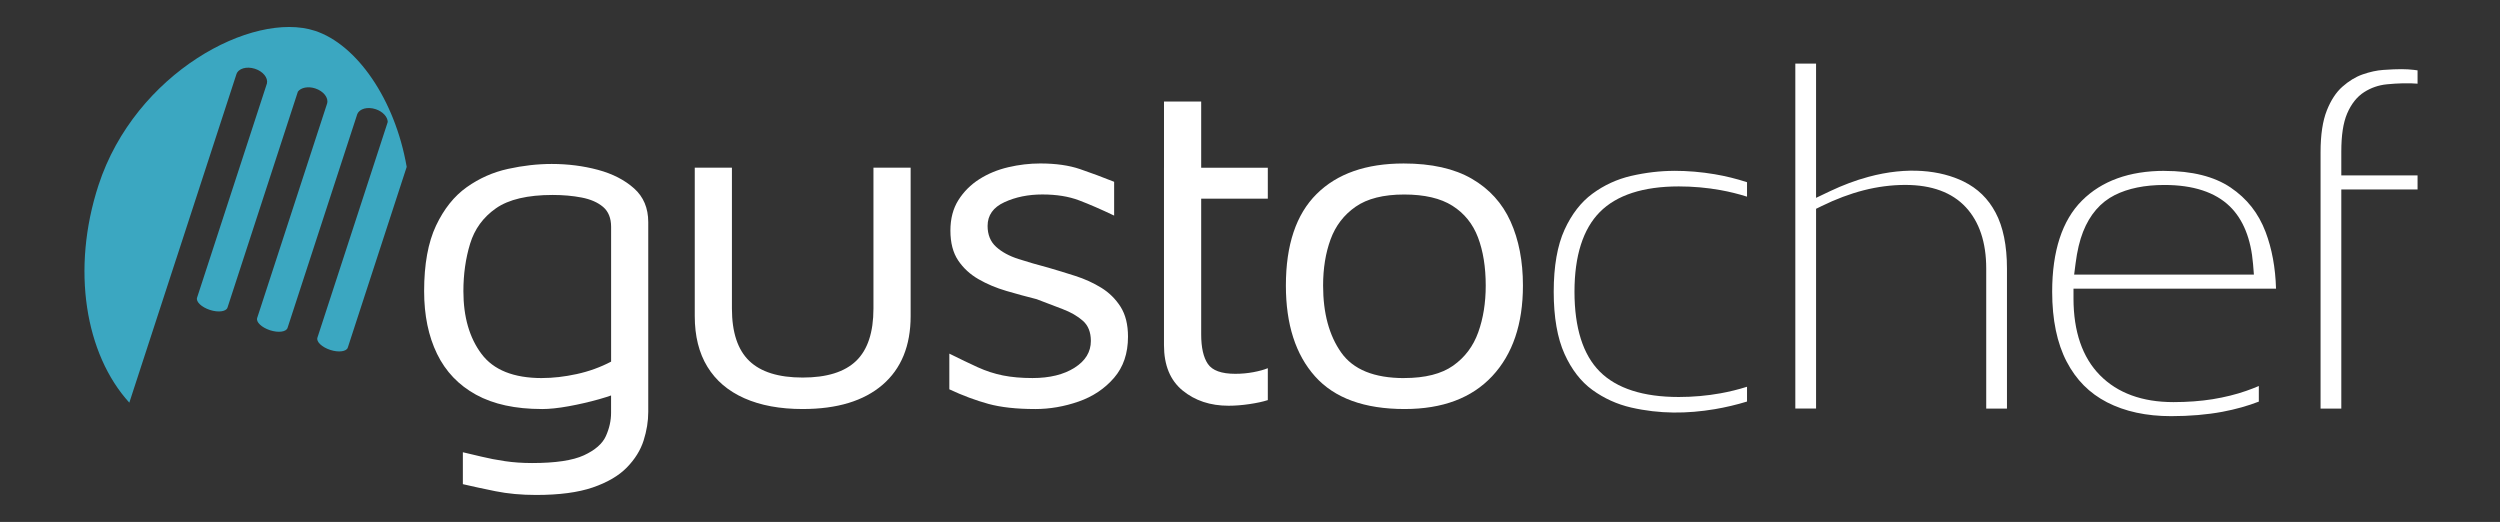 <?xml version="1.0" encoding="UTF-8"?>
<svg xmlns="http://www.w3.org/2000/svg" version="1.1" viewBox="0 0 111.6 23.3">
  <rect x="0" y="0" width="111.6" height="23.3" fill="#333333" stroke="none"/>
  <defs>
    <style>
      .cls-1 {
        fill: #fff;
      }

      .cls-2 {
        fill: #3ba7c1;
      }
    </style>
  </defs>
  <!-- Generator: Adobe Illustrator 28.7.1, SVG Export Plug-In . SVG Version: 1.2.0 Build 142)  -->
  <g>
    <g id="Calque_1">
      <path class="cls-1" d="M74.74,7.627c-.627,0-1.276.076-1.928.226-.627.145-1.209.413-1.728.796-.51.375-.928.916-1.243,1.606-.32.7-.483,1.632-.483,2.768s.163,2.072.484,2.781c.315.695.732,1.233,1.239,1.6.522.379,1.104.643,1.732.788,1.278.293,2.511.279,3.732.074.491-.083.975-.198,1.442-.341v-.66c-.388.122-.783.22-1.182.292-.604.109-1.232.165-1.866.165-1.585,0-2.77-.381-3.522-1.132-.751-.75-1.132-1.951-1.132-3.568,0-1.602.381-2.798,1.131-3.556.753-.759,1.938-1.144,3.523-1.144.634,0,1.262.056,1.866.165.399.072.794.17,1.182.292v-.645c-.468-.153-.952-.273-1.443-.356-.596-.101-1.202-.152-1.804-.152Z"/>
      <path class="cls-1" d="M88.665,18.239h.926v-6.254c0-1.023-.171-1.863-.509-2.495h0c-.331-.624-.797-1.077-1.425-1.387-1.025-.503-2.506-.682-4.255-.207-.57.154-1.132.365-1.717.642l-.616.294V2.839h-.926v15.399h.926v-8.917l.241-.118c.636-.313,1.27-.551,1.885-.709.619-.158,1.244-.239,1.858-.239,1.179,0,2.088.335,2.701.996.604.652.911,1.571.911,2.732v6.254Z"/>
      <path class="cls-1" d="M96.619,7.627c-1.563,0-2.802.448-3.683,1.331-.881.882-1.327,2.25-1.327,4.066,0,1.249.218,2.298.647,3.12.425.814,1.015,1.408,1.803,1.815.796.41,1.757.618,2.858.618.832,0,1.603-.066,2.293-.195.584-.11,1.129-.262,1.624-.454v-.697c-.181.077-.371.151-.57.22-.449.157-.95.281-1.489.369h0c-.533.086-1.125.13-1.757.13-1.389,0-2.492-.404-3.277-1.201-.783-.795-1.18-1.949-1.18-3.431v-.431h9.041c-.026-.933-.182-1.783-.466-2.533-.319-.841-.831-1.49-1.565-1.986-.727-.49-1.72-.739-2.951-.739ZM100.615,12.258h-8.025l.062-.486c.073-.571.183-1.037.336-1.425.304-.769.78-1.319,1.412-1.637h0c.596-.301,1.343-.453,2.219-.453,1.286,0,2.269.322,2.921.957.597.582.946,1.45,1.037,2.579l.037.466Z"/>
      <path class="cls-1" d="M103.589,18.239h.927v-9.78h3.404v-.628h-3.404v-1.064c0-.727.084-1.281.257-1.691.185-.436.442-.76.764-.964.304-.194.643-.312,1.007-.348.492-.049.985-.062,1.376-.029v-.594c-.053-.008-.108-.016-.164-.022-.349-.04-.686-.045-1.363.002-.29.019-.603.088-.93.202-.311.11-.614.295-.9.549-.279.246-.512.601-.693,1.057-.186.466-.28,1.092-.28,1.861v11.449Z"/>
      <path class="cls-1" d="M24.19,18.259c-1.184,0-2.163-.213-2.939-.639-.777-.426-1.357-1.034-1.741-1.823-.384-.789-.577-1.722-.577-2.798,0-1.202.177-2.176.53-2.924.353-.747.81-1.32,1.372-1.719.56-.398,1.176-.671,1.844-.817.669-.147,1.318-.22,1.948-.22.722,0,1.41.087,2.063.262.653.175,1.191.451,1.614.828.423.377.634.88.634,1.509v8.467c0,.419-.069.845-.207,1.279-.138.433-.388.835-.749,1.205-.362.37-.869.667-1.522.891-.653.223-1.495.335-2.524.335-.661,0-1.268-.056-1.822-.168-.553-.112-1.037-.217-1.452-.314v-1.425c.246.055.527.122.841.199.315.077.661.143,1.037.199s.78.084,1.211.084c1.045,0,1.817-.115,2.316-.346s.827-.517.98-.859c.154-.343.231-.688.231-1.037v-1.53l.576.524c-.292.14-.661.272-1.106.398-.446.126-.899.23-1.36.314s-.861.126-1.199.126ZM24.19,16.876c.492,0,1.011-.059,1.556-.178s1.056-.304,1.534-.555v-6.015c0-.391-.12-.688-.358-.891-.238-.202-.557-.342-.957-.419-.399-.077-.83-.115-1.291-.115-1.122,0-1.968.199-2.536.597-.569.398-.953.926-1.153,1.582s-.299,1.362-.299,2.117c0,1.146.269,2.079.807,2.798.538.72,1.437,1.08,2.697,1.08Z"/>
      <path class="cls-1" d="M35.832,18.259c-1.014,0-1.883-.161-2.605-.482-.723-.321-1.272-.789-1.648-1.404-.377-.615-.565-1.369-.565-2.264v-6.623h1.659v6.287c0,1.062.258,1.841.773,2.337.515.496,1.31.744,2.386.744s1.871-.248,2.387-.744c.514-.496.772-1.275.772-2.337v-6.287h1.66v6.623c0,1.328-.419,2.351-1.256,3.071-.838.72-2.026,1.079-3.562,1.079Z"/>
      <path class="cls-1" d="M46.206,18.259c-.83,0-1.526-.077-2.087-.23-.561-.154-1.141-.37-1.741-.65v-1.593c.477.237.899.44,1.268.608.369.168.745.29,1.13.367s.822.115,1.314.115c.769,0,1.395-.154,1.879-.461.484-.307.727-.705.727-1.195,0-.391-.12-.692-.358-.901-.238-.21-.541-.384-.91-.524-.37-.14-.753-.286-1.153-.44-.446-.112-.895-.234-1.348-.367-.454-.133-.869-.307-1.245-.524-.377-.217-.68-.496-.91-.839-.23-.342-.346-.786-.346-1.331,0-.531.119-.985.357-1.362s.55-.688.934-.933c.384-.244.814-.422,1.291-.534.477-.112.953-.168,1.43-.168.691,0,1.283.084,1.775.252.491.168.999.356,1.522.566v1.509c-.584-.279-1.107-.506-1.568-.681s-1.007-.262-1.637-.262-1.195.115-1.695.346c-.5.23-.749.584-.749,1.059,0,.391.127.702.38.932.253.231.587.412,1.002.545.415.133.861.262,1.337.388.384.112.784.234,1.198.367.416.133.799.307,1.153.524.353.217.641.5.864.849.223.35.334.796.334,1.341,0,.741-.207,1.352-.622,1.834-.416.482-.942.835-1.58,1.058-.637.223-1.287.336-1.948.336Z"/>
      <path class="cls-1" d="M51.961,7.487v-2.955h1.66v2.955h2.974v1.383h-2.974v6.057c0,.587.099,1.027.299,1.32s.607.44,1.222.44c.277,0,.545-.024.807-.073.262-.049.477-.108.646-.178v1.425c-.216.07-.488.129-.819.178s-.642.073-.934.073c-.815,0-1.498-.227-2.052-.681-.553-.454-.83-1.128-.83-2.022v-7.922Z"/>
      <path class="cls-1" d="M62.704,18.259c-1.798,0-3.131-.486-4-1.457-.868-.971-1.302-2.323-1.302-4.055,0-1.816.457-3.179,1.372-4.087.914-.908,2.209-1.362,3.884-1.362,1.245,0,2.259.227,3.043.681.784.454,1.361,1.09,1.73,1.907.369.818.553,1.771.553,2.861,0,1.718-.458,3.067-1.372,4.045-.915.978-2.217,1.467-3.908,1.467ZM62.681,16.876c.937,0,1.667-.185,2.19-.555s.895-.866,1.118-1.488c.223-.621.334-1.317.334-2.085,0-.824-.115-1.541-.345-2.148s-.611-1.079-1.141-1.414c-.53-.336-1.249-.503-2.155-.503-.923,0-1.645.182-2.167.545-.523.364-.895.849-1.118,1.457-.223.608-.334,1.296-.334,2.064,0,1.23.269,2.225.807,2.987.538.762,1.475,1.142,2.812,1.142Z"/>
      <path class="cls-2" d="M7.863,11.568l2.691-8.255c.083-.256.455-.364.829-.242.361.117.59.405.533.654l-3.119,9.564c-.058.179.199.424.573.546.375.122.726.075.785-.103l3.143-9.642c.138-.182.455-.247.775-.143.37.121.604.42.529.675l-3.122,9.574c-.058.179.198.423.572.546.374.122.726.076.784-.104l3.115-9.55c.101-.235.455-.333.816-.215.32.104.538.344.542.572l-3.139,9.628c-.059.18.197.424.572.547.375.122.726.075.784-.104l.426-1.309,2.203-6.757c-.523-3.015-2.23-5.466-4.096-6.075-2.781-.907-8.026,1.878-9.662,6.892-1.228,3.766-.588,7.547,1.376,9.708l.283-.869,1.806-5.538Z"/>
    </g>
  </g>
</svg>